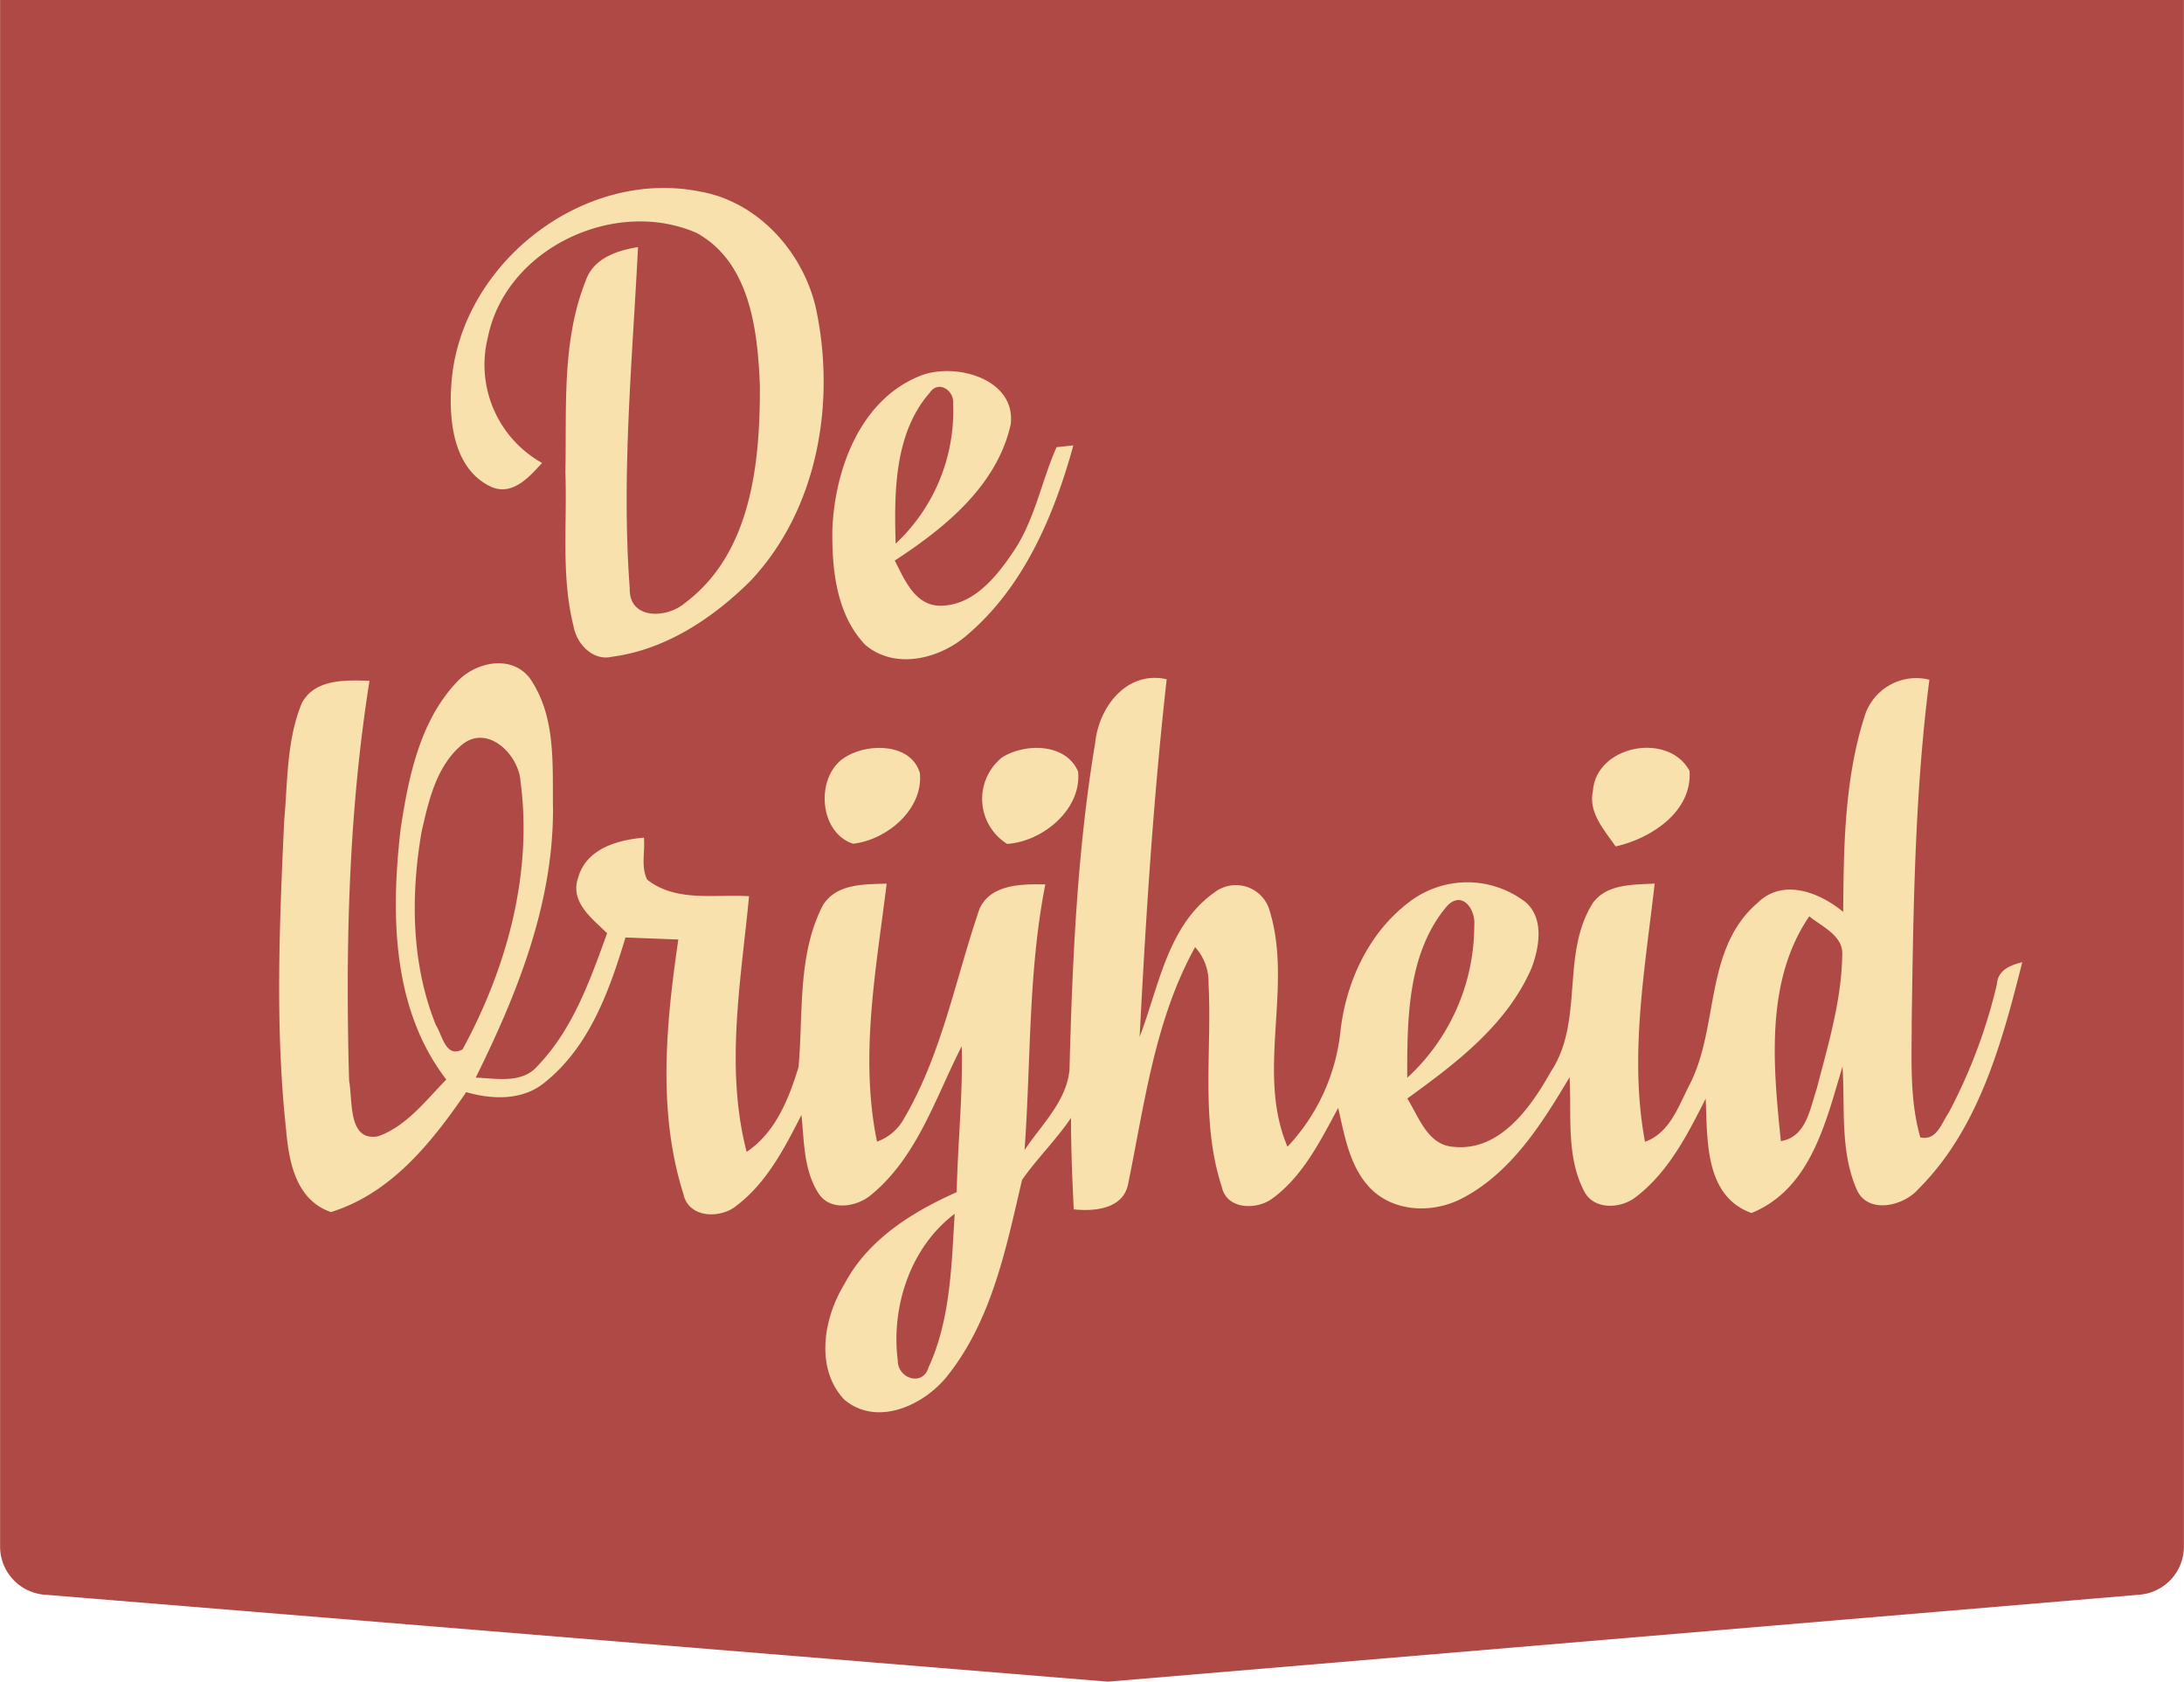 <svg height="61.38mm" viewBox="0 0 226 174" width="79.73mm" xmlns="http://www.w3.org/2000/svg"><path d="m0 0h226v160a5 5 0 0 1 -4.58 5l-106.77 9-110.06-9a5 5 0 0 1 -4.59-5z" fill="#af4946" fill-rule="evenodd"/><g fill="#f8e1ad"><path d="m46.7 39.8c.79-12.33 13.45-22.38 25.63-20 6 1 10.69 6.14 12.08 12 2.11 9.77.25 20.88-6.77 28.32-3.89 3.86-8.77 7.1-14.3 7.83-2 .48-3.69-1.34-4-3.18-1.3-5.19-.64-10.62-.84-15.92.15-6.59-.4-13.51 2.09-19.76.78-2.36 3.22-3.16 5.43-3.53-.59 11.75-1.73 23.56-.86 35.32-.08 3.31 3.91 3.11 5.75 1.48 6.87-5.15 7.75-14.55 7.72-22.48-.23-5.67-1-12.71-6.53-15.77-8.44-3.71-19.75 1.55-21.62 10.79a11.64 11.64 0 0 0 5.61 13c-1.34 1.47-3.1 3.48-5.34 2.44-3.83-1.86-4.32-6.78-4.05-10.54z"/><path d="m86.13 54.82c.24-6.31 2.94-13.6 9.26-16 3.57-1.3 9.74.38 9.2 5.08-1.41 6.34-6.8 10.71-12 14.1 1 1.95 2.09 4.68 4.72 4.67 3.33 0 5.71-2.87 7.42-5.4 2.33-3.32 3-7.4 4.6-11l1.74-.19c-2 7.27-5.13 14.65-11 19.63-2.82 2.47-7.46 3.64-10.55 1-2.99-3.16-3.44-7.81-3.39-11.89zm10.09-14.2c-3.69 4.2-3.7 10.34-3.54 15.63a18.82 18.82 0 0 0 5.95-14.52c.11-1.33-1.52-2.43-2.41-1.11z"/><path d="m47.2 70.64c1.9-2.14 5.74-3 7.65-.42 2.72 3.94 2.3 9 2.37 13.57 0 9.79-3.71 19.06-8 27.71 2.19.08 4.83.67 6.45-1.26 3.62-3.78 5.4-8.85 7.15-13.68-1.56-1.53-3.87-3.22-3-5.74.83-3 4.07-3.92 6.81-4.15.13 1.43-.33 3 .34 4.35 3 2.35 7 1.49 10.54 1.71-.84 8.75-2.5 17.79-.25 26.45 3-2 4.36-5.5 5.37-8.76.5-5.57-.13-11.55 2.49-16.7 1.36-2.3 4.29-2.22 6.63-2.29-1.08 8.82-2.82 17.85-1 26.69a5.09 5.09 0 0 0 2.71-2.24c4-6.74 5.39-14.55 7.9-21.85 1.19-2.58 4.4-2.56 6.81-2.52-1.79 9.06-1.48 18.32-2.15 27.49 1.72-2.61 4.33-5 4.65-8.3.3-11.3.79-22.67 2.66-33.84.38-3.71 3.26-7.5 7.4-6.58-1.38 12.28-2.16 24.62-2.8 37 2-5.2 2.89-11.52 7.74-14.94a3.63 3.63 0 0 1 5.61 1.57c2.65 8-1.38 16.91 1.95 24.74a20.55 20.55 0 0 0 5.47-11.83c.55-5.15 2.9-10.28 7.09-13.46a9.88 9.88 0 0 1 12.1 0c1.91 1.69 1.41 4.62.62 6.75-2.53 5.9-7.83 9.9-12.88 13.55 1.2 1.91 2.1 4.82 4.78 5 4.79.51 8-4.08 10.06-7.75 3.5-5.25 1-12.18 4.37-17.49 1.47-2 4.18-1.86 6.39-2-1 8.84-2.66 17.86-1 26.72 2.54-.92 3.43-3.59 4.55-5.79 3.17-6 1.5-14.13 7.11-18.94 2.63-2.58 6.41-1.07 8.85.94.05-6.74.13-13.66 2.18-20.13a5.6 5.6 0 0 1 6.74-3.89c-1.51 11.74-1.66 23.6-1.83 35.42 0 4-.22 8.06.89 11.93 1.67.39 2.18-1.43 2.92-2.52a55.33 55.33 0 0 0 5-13.29c.09-1.48 1.36-2 2.63-2.31-2.1 8.33-4.49 17.23-10.76 23.48-1.57 1.79-5.27 2.63-6.39 0-1.72-4-1.18-8.46-1.45-12.68-1.73 5.7-3.26 12.64-9.42 15.15-4.88-1.76-4.55-7.59-4.74-11.84-1.88 3.72-3.86 7.62-7.25 10.2-1.54 1.2-4.32 1.35-5.32-.6-1.9-3.62-1.29-7.88-1.52-11.81-2.83 4.77-6 9.81-11 12.47-2.93 1.58-6.85 1.57-9.39-.76-2.33-2.22-2.87-5.54-3.55-8.54-1.85 3.41-3.66 7.11-6.89 9.43-1.64 1.15-4.65 1.09-5.16-1.26-2.22-6.8-1-14.05-1.37-21.06a5.33 5.33 0 0 0 -1.39-3.74c-4.17 7.52-5.23 16.2-6.93 24.5-.51 2.6-3.48 2.86-5.63 2.63-.15-3.16-.29-6.31-.28-9.47-1.53 2.27-3.51 4.19-5.07 6.43-1.65 7.05-3.13 14.56-7.79 20.35-2.43 3-7.22 5.19-10.58 2.4-3.08-3.22-2.18-8.46 0-12 2.43-4.6 7-7.44 11.61-9.49.1-5 .65-10.06.52-15.1-2.73 5.33-4.59 11.46-9.4 15.4-1.5 1.25-4.28 1.7-5.45-.22-1.52-2.39-1.45-5.35-1.74-8.07-1.73 3.41-3.59 7-6.67 9.35-1.65 1.42-5 1.37-5.54-1.15-2.7-8.5-1.8-17.67-.53-26.35l-5.47-.21c-1.65 5.47-3.72 11.3-8.36 15-2.28 1.89-5.43 1.78-8.12 1-3.56 5.19-7.75 10.47-14 12.41-3.61-1.24-4.35-5.15-4.64-8.49-1.15-10.62-.69-21.34-.2-32 .37-4.08.24-8.34 1.83-12.18 1.36-2.51 4.5-2.37 7-2.3-2.17 13.66-2.5 27.56-2.11 41.39.39 2-.16 6.39 3.06 5.72 2.94-1.08 4.88-3.71 7-5.85-5.65-7.32-5.75-17.18-4.72-26 .81-5.28 1.96-11.01 5.74-15.06zm.49 6.51c-2.57 2.22-3.35 5.75-4.07 8.91-1.14 6.62-1.07 13.7 1.48 20 .68 1.06 1 3.45 2.76 2.52 4.55-8.36 7.27-18.15 6-27.7-.16-2.83-3.5-6.09-6.17-3.73zm101.93 16.74c-4 4.86-4 11.66-4 17.63a21.42 21.42 0 0 0 6.94-15.74c.17-1.78-1.36-3.78-2.94-1.89zm34.67 24.18c2.63-.43 3-3.32 3.7-5.38 1.18-4.55 2.58-9.15 2.65-13.88.13-2-2.11-2.93-3.41-4-4.6 6.72-3.73 15.56-2.94 23.26zm-91.39 22.71c0 1.86 2.58 2.71 3.18.71 2.28-4.93 2.38-10.57 2.71-15.9-4.59 3.46-6.6 9.63-5.89 15.19z"/><path d="m87.68 78.21c2.32-1.33 6.62-1.28 7.51 1.79.36 3.77-3.45 6.91-6.92 7.3-3.66-1.19-3.95-7.3-.59-9.09z"/><path d="m103.72 78.35c2.39-1.48 6.58-1.46 7.84 1.48.39 3.92-3.66 7.24-7.34 7.49a5.49 5.49 0 0 1 -.5-8.97z"/><path d="m164.84 81.82c.35-4.72 7.81-6.12 10-2.06.29 4.24-4 7-7.65 7.82-1.19-1.72-2.85-3.5-2.35-5.76z"/></g></svg>